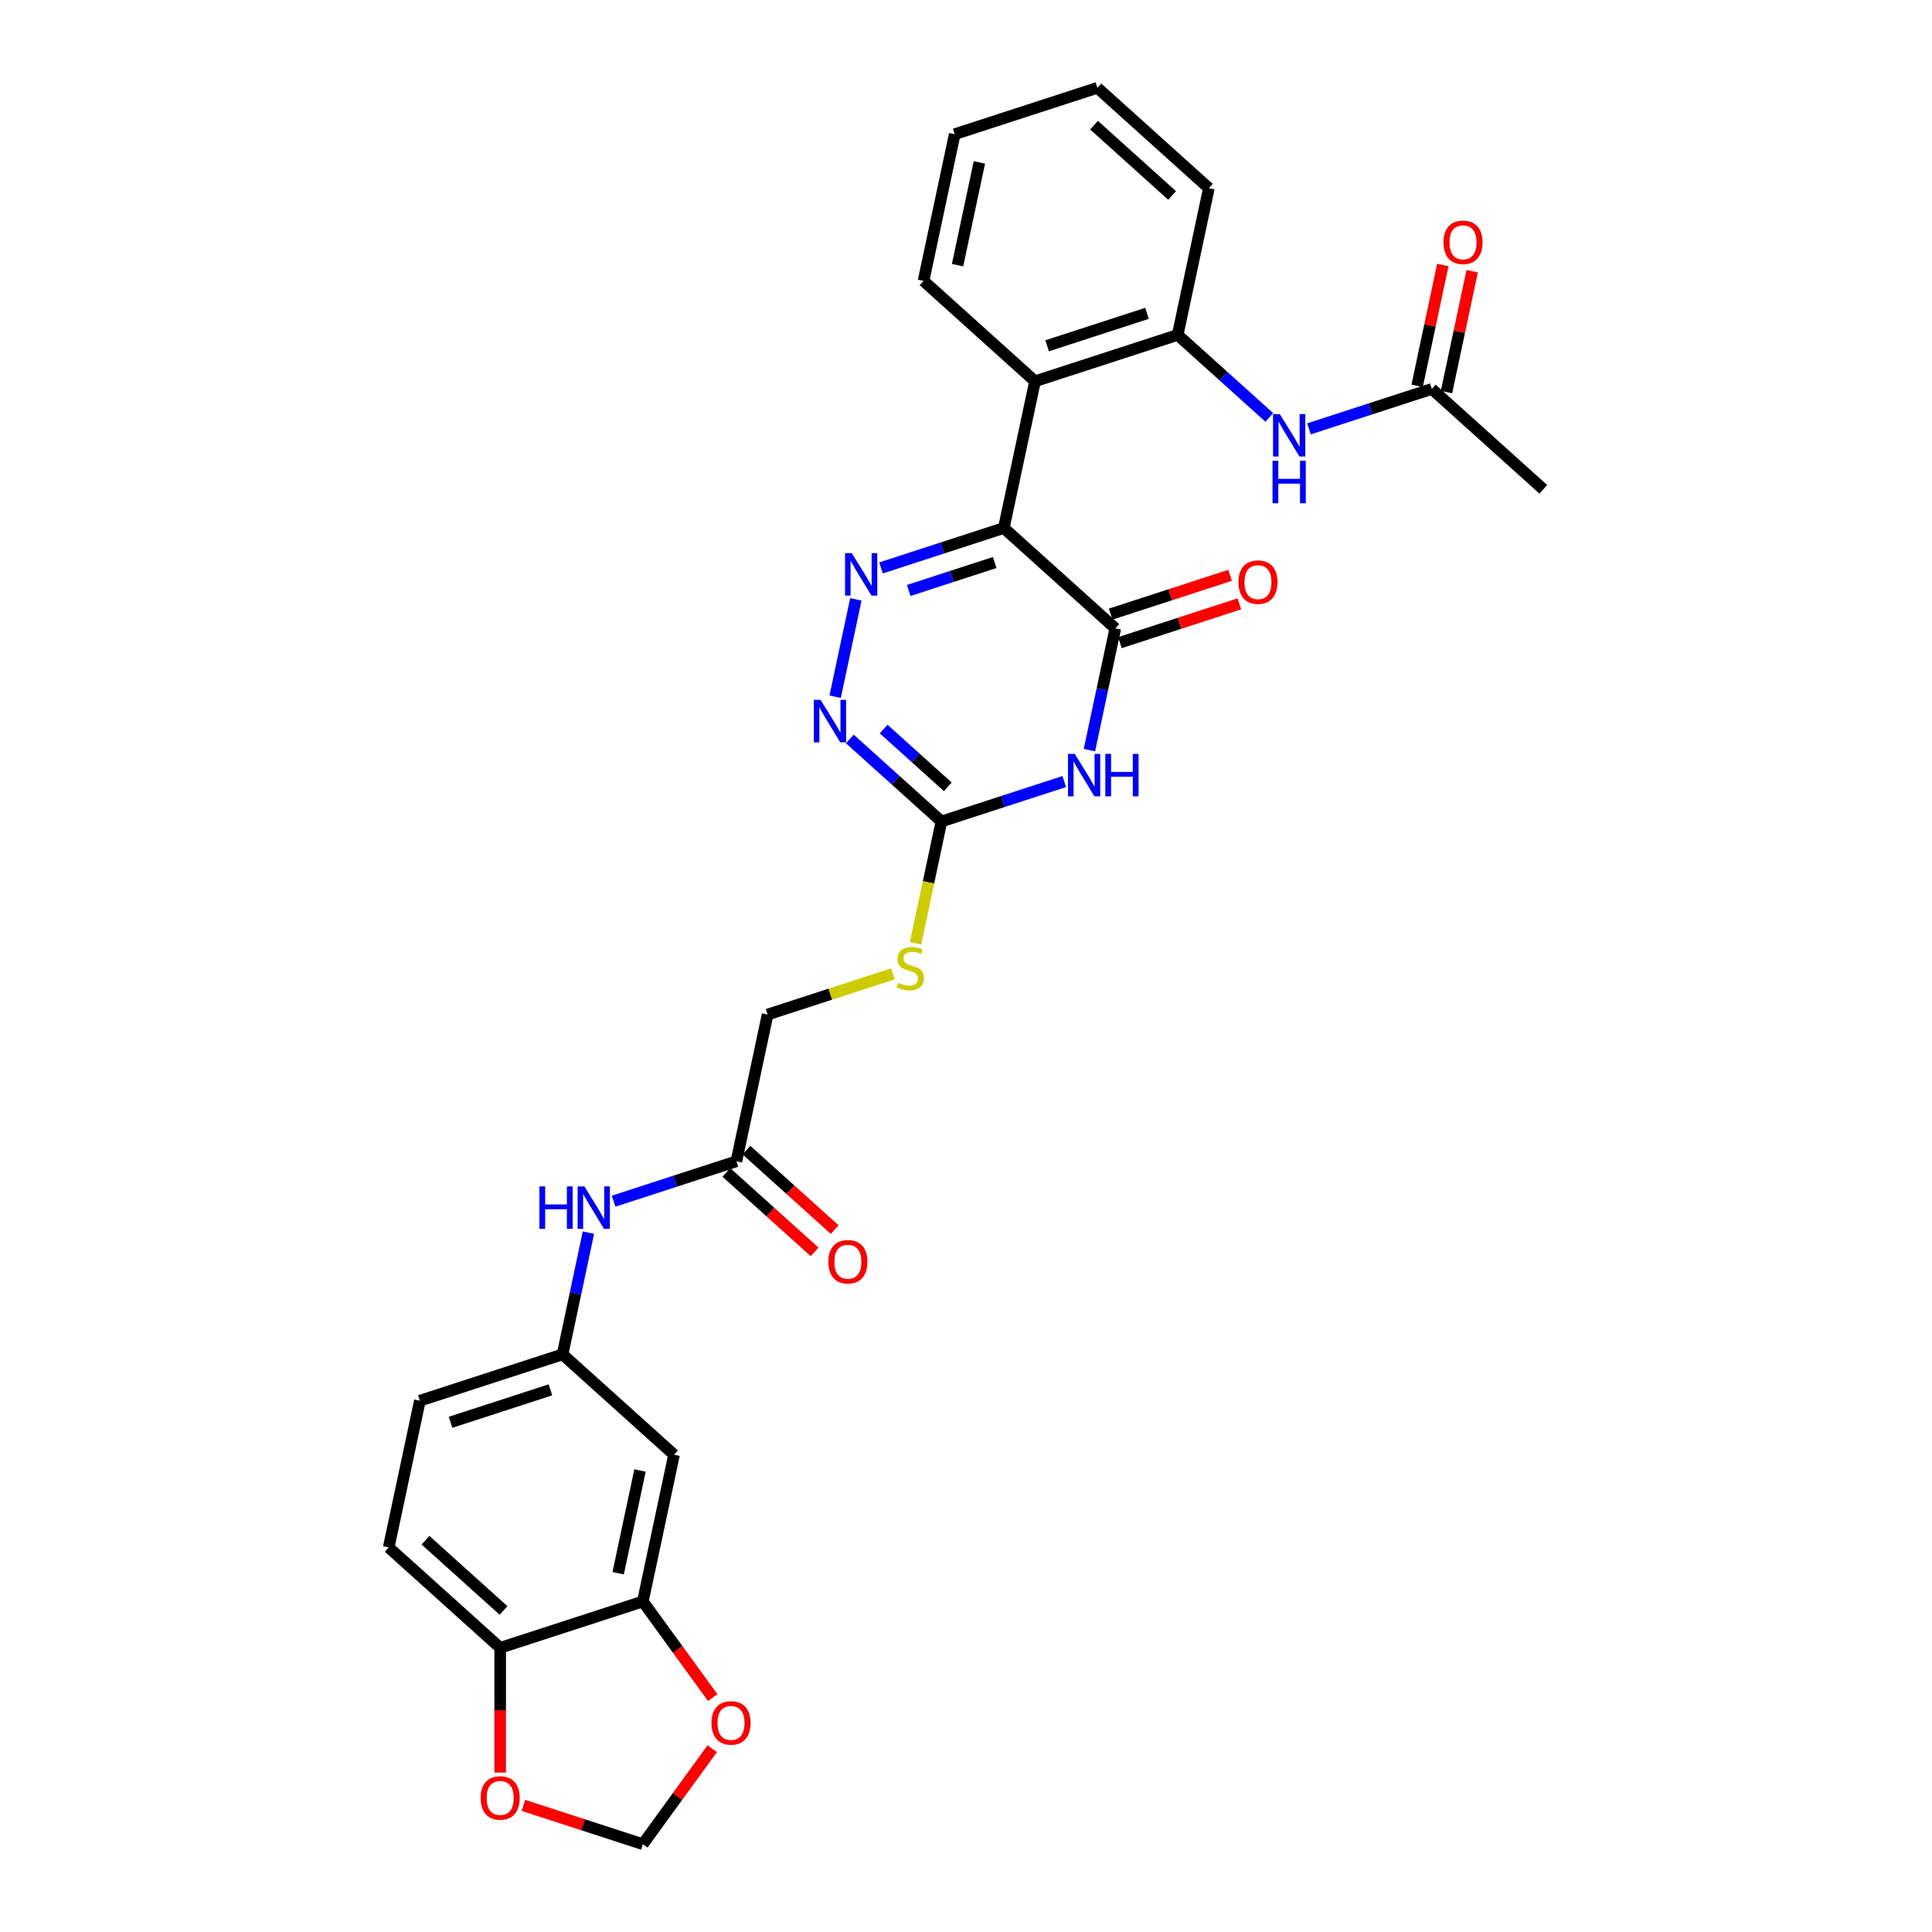 <?xml version='1.0' encoding='iso-8859-1'?>
<svg version='1.1' baseProfile='full'
              xmlns='http://www.w3.org/2000/svg'
                      xmlns:rdkit='http://www.rdkit.org/xml'
                      xmlns:xlink='http://www.w3.org/1999/xlink'
                  xml:space='preserve'
width='1000px' height='1000px' viewBox='0 0 1000 1000'>
<!-- END OF HEADER -->
<rect style='opacity:1.0;fill:#FFFFFF;stroke:none' width='1000' height='1000' x='0' y='0'> </rect>
<path class='bond-0' d='M 519.579,273.295 L 487.797,283.621' style='fill:none;fill-rule:evenodd;stroke:#000000;stroke-width:6px;stroke-linecap:butt;stroke-linejoin:miter;stroke-opacity:1' />
<path class='bond-0' d='M 487.797,283.621 L 456.015,293.948' style='fill:none;fill-rule:evenodd;stroke:#0000FF;stroke-width:6px;stroke-linecap:butt;stroke-linejoin:miter;stroke-opacity:1' />
<path class='bond-0' d='M 514.843,291.162 L 492.596,298.39' style='fill:none;fill-rule:evenodd;stroke:#000000;stroke-width:6px;stroke-linecap:butt;stroke-linejoin:miter;stroke-opacity:1' />
<path class='bond-0' d='M 492.596,298.39 L 470.349,305.619' style='fill:none;fill-rule:evenodd;stroke:#0000FF;stroke-width:6px;stroke-linecap:butt;stroke-linejoin:miter;stroke-opacity:1' />
<path class='bond-2' d='M 519.579,273.295 L 577.279,325.249' style='fill:none;fill-rule:evenodd;stroke:#000000;stroke-width:6px;stroke-linecap:butt;stroke-linejoin:miter;stroke-opacity:1' />
<path class='bond-5' d='M 519.579,273.295 L 535.722,197.348' style='fill:none;fill-rule:evenodd;stroke:#000000;stroke-width:6px;stroke-linecap:butt;stroke-linejoin:miter;stroke-opacity:1' />
<path class='bond-4' d='M 442.986,310.223 L 432.272,360.63' style='fill:none;fill-rule:evenodd;stroke:#0000FF;stroke-width:6px;stroke-linecap:butt;stroke-linejoin:miter;stroke-opacity:1' />
<path class='bond-1' d='M 563.886,388.26 L 570.582,356.754' style='fill:none;fill-rule:evenodd;stroke:#0000FF;stroke-width:6px;stroke-linecap:butt;stroke-linejoin:miter;stroke-opacity:1' />
<path class='bond-1' d='M 570.582,356.754 L 577.279,325.249' style='fill:none;fill-rule:evenodd;stroke:#000000;stroke-width:6px;stroke-linecap:butt;stroke-linejoin:miter;stroke-opacity:1' />
<path class='bond-3' d='M 550.856,404.536 L 519.074,414.862' style='fill:none;fill-rule:evenodd;stroke:#0000FF;stroke-width:6px;stroke-linecap:butt;stroke-linejoin:miter;stroke-opacity:1' />
<path class='bond-3' d='M 519.074,414.862 L 487.293,425.189' style='fill:none;fill-rule:evenodd;stroke:#000000;stroke-width:6px;stroke-linecap:butt;stroke-linejoin:miter;stroke-opacity:1' />
<path class='bond-16' d='M 579.678,332.633 L 610.583,322.591' style='fill:none;fill-rule:evenodd;stroke:#000000;stroke-width:6px;stroke-linecap:butt;stroke-linejoin:miter;stroke-opacity:1' />
<path class='bond-16' d='M 610.583,322.591 L 641.487,312.55' style='fill:none;fill-rule:evenodd;stroke:#FF0000;stroke-width:6px;stroke-linecap:butt;stroke-linejoin:miter;stroke-opacity:1' />
<path class='bond-16' d='M 574.88,317.864 L 605.784,307.823' style='fill:none;fill-rule:evenodd;stroke:#000000;stroke-width:6px;stroke-linecap:butt;stroke-linejoin:miter;stroke-opacity:1' />
<path class='bond-16' d='M 605.784,307.823 L 636.688,297.781' style='fill:none;fill-rule:evenodd;stroke:#FF0000;stroke-width:6px;stroke-linecap:butt;stroke-linejoin:miter;stroke-opacity:1' />
<path class='bond-15' d='M 487.293,425.189 L 480.593,456.71' style='fill:none;fill-rule:evenodd;stroke:#000000;stroke-width:6px;stroke-linecap:butt;stroke-linejoin:miter;stroke-opacity:1' />
<path class='bond-15' d='M 480.593,456.71 L 473.893,488.231' style='fill:none;fill-rule:evenodd;stroke:#CCCC00;stroke-width:6px;stroke-linecap:butt;stroke-linejoin:miter;stroke-opacity:1' />
<path class='bond-30' d='M 487.293,425.189 L 463.583,403.84' style='fill:none;fill-rule:evenodd;stroke:#000000;stroke-width:6px;stroke-linecap:butt;stroke-linejoin:miter;stroke-opacity:1' />
<path class='bond-30' d='M 463.583,403.84 L 439.872,382.491' style='fill:none;fill-rule:evenodd;stroke:#0000FF;stroke-width:6px;stroke-linecap:butt;stroke-linejoin:miter;stroke-opacity:1' />
<path class='bond-30' d='M 490.57,407.244 L 473.973,392.3' style='fill:none;fill-rule:evenodd;stroke:#000000;stroke-width:6px;stroke-linecap:butt;stroke-linejoin:miter;stroke-opacity:1' />
<path class='bond-30' d='M 473.973,392.3 L 457.376,377.356' style='fill:none;fill-rule:evenodd;stroke:#0000FF;stroke-width:6px;stroke-linecap:butt;stroke-linejoin:miter;stroke-opacity:1' />
<path class='bond-6' d='M 535.722,197.348 L 609.565,173.355' style='fill:none;fill-rule:evenodd;stroke:#000000;stroke-width:6px;stroke-linecap:butt;stroke-linejoin:miter;stroke-opacity:1' />
<path class='bond-6' d='M 542,178.98 L 593.69,162.185' style='fill:none;fill-rule:evenodd;stroke:#000000;stroke-width:6px;stroke-linecap:butt;stroke-linejoin:miter;stroke-opacity:1' />
<path class='bond-25' d='M 535.722,197.348 L 478.021,145.394' style='fill:none;fill-rule:evenodd;stroke:#000000;stroke-width:6px;stroke-linecap:butt;stroke-linejoin:miter;stroke-opacity:1' />
<path class='bond-7' d='M 609.565,173.355 L 633.275,194.704' style='fill:none;fill-rule:evenodd;stroke:#000000;stroke-width:6px;stroke-linecap:butt;stroke-linejoin:miter;stroke-opacity:1' />
<path class='bond-7' d='M 633.275,194.704 L 656.985,216.052' style='fill:none;fill-rule:evenodd;stroke:#0000FF;stroke-width:6px;stroke-linecap:butt;stroke-linejoin:miter;stroke-opacity:1' />
<path class='bond-26' d='M 609.565,173.355 L 625.708,97.408' style='fill:none;fill-rule:evenodd;stroke:#000000;stroke-width:6px;stroke-linecap:butt;stroke-linejoin:miter;stroke-opacity:1' />
<path class='bond-10' d='M 677.545,221.968 L 709.327,211.642' style='fill:none;fill-rule:evenodd;stroke:#0000FF;stroke-width:6px;stroke-linecap:butt;stroke-linejoin:miter;stroke-opacity:1' />
<path class='bond-10' d='M 709.327,211.642 L 741.109,201.315' style='fill:none;fill-rule:evenodd;stroke:#000000;stroke-width:6px;stroke-linecap:butt;stroke-linejoin:miter;stroke-opacity:1' />
<path class='bond-8' d='M 332.735,828.916 L 348.878,752.969' style='fill:none;fill-rule:evenodd;stroke:#000000;stroke-width:6px;stroke-linecap:butt;stroke-linejoin:miter;stroke-opacity:1' />
<path class='bond-8' d='M 319.967,814.295 L 331.267,761.132' style='fill:none;fill-rule:evenodd;stroke:#000000;stroke-width:6px;stroke-linecap:butt;stroke-linejoin:miter;stroke-opacity:1' />
<path class='bond-14' d='M 332.735,828.916 L 350.809,853.793' style='fill:none;fill-rule:evenodd;stroke:#000000;stroke-width:6px;stroke-linecap:butt;stroke-linejoin:miter;stroke-opacity:1' />
<path class='bond-14' d='M 350.809,853.793 L 368.884,878.671' style='fill:none;fill-rule:evenodd;stroke:#FF0000;stroke-width:6px;stroke-linecap:butt;stroke-linejoin:miter;stroke-opacity:1' />
<path class='bond-32' d='M 332.735,828.916 L 258.891,852.909' style='fill:none;fill-rule:evenodd;stroke:#000000;stroke-width:6px;stroke-linecap:butt;stroke-linejoin:miter;stroke-opacity:1' />
<path class='bond-9' d='M 348.878,752.969 L 291.177,701.015' style='fill:none;fill-rule:evenodd;stroke:#000000;stroke-width:6px;stroke-linecap:butt;stroke-linejoin:miter;stroke-opacity:1' />
<path class='bond-20' d='M 748.704,202.93 L 755.351,171.657' style='fill:none;fill-rule:evenodd;stroke:#000000;stroke-width:6px;stroke-linecap:butt;stroke-linejoin:miter;stroke-opacity:1' />
<path class='bond-20' d='M 755.351,171.657 L 761.998,140.384' style='fill:none;fill-rule:evenodd;stroke:#FF0000;stroke-width:6px;stroke-linecap:butt;stroke-linejoin:miter;stroke-opacity:1' />
<path class='bond-20' d='M 733.514,199.701 L 740.161,168.428' style='fill:none;fill-rule:evenodd;stroke:#000000;stroke-width:6px;stroke-linecap:butt;stroke-linejoin:miter;stroke-opacity:1' />
<path class='bond-20' d='M 740.161,168.428 L 746.809,137.156' style='fill:none;fill-rule:evenodd;stroke:#FF0000;stroke-width:6px;stroke-linecap:butt;stroke-linejoin:miter;stroke-opacity:1' />
<path class='bond-27' d='M 741.109,201.315 L 798.809,253.269' style='fill:none;fill-rule:evenodd;stroke:#000000;stroke-width:6px;stroke-linecap:butt;stroke-linejoin:miter;stroke-opacity:1' />
<path class='bond-11' d='M 381.163,601.075 L 397.306,525.128' style='fill:none;fill-rule:evenodd;stroke:#000000;stroke-width:6px;stroke-linecap:butt;stroke-linejoin:miter;stroke-opacity:1' />
<path class='bond-13' d='M 381.163,601.075 L 349.382,611.402' style='fill:none;fill-rule:evenodd;stroke:#000000;stroke-width:6px;stroke-linecap:butt;stroke-linejoin:miter;stroke-opacity:1' />
<path class='bond-13' d='M 349.382,611.402 L 317.6,621.728' style='fill:none;fill-rule:evenodd;stroke:#0000FF;stroke-width:6px;stroke-linecap:butt;stroke-linejoin:miter;stroke-opacity:1' />
<path class='bond-21' d='M 375.968,606.845 L 398.801,627.404' style='fill:none;fill-rule:evenodd;stroke:#000000;stroke-width:6px;stroke-linecap:butt;stroke-linejoin:miter;stroke-opacity:1' />
<path class='bond-21' d='M 398.801,627.404 L 421.634,647.963' style='fill:none;fill-rule:evenodd;stroke:#FF0000;stroke-width:6px;stroke-linecap:butt;stroke-linejoin:miter;stroke-opacity:1' />
<path class='bond-21' d='M 386.359,595.305 L 409.192,615.864' style='fill:none;fill-rule:evenodd;stroke:#000000;stroke-width:6px;stroke-linecap:butt;stroke-linejoin:miter;stroke-opacity:1' />
<path class='bond-21' d='M 409.192,615.864 L 432.024,636.423' style='fill:none;fill-rule:evenodd;stroke:#FF0000;stroke-width:6px;stroke-linecap:butt;stroke-linejoin:miter;stroke-opacity:1' />
<path class='bond-12' d='M 258.891,852.909 L 201.191,800.955' style='fill:none;fill-rule:evenodd;stroke:#000000;stroke-width:6px;stroke-linecap:butt;stroke-linejoin:miter;stroke-opacity:1' />
<path class='bond-12' d='M 260.627,833.576 L 220.237,797.208' style='fill:none;fill-rule:evenodd;stroke:#000000;stroke-width:6px;stroke-linecap:butt;stroke-linejoin:miter;stroke-opacity:1' />
<path class='bond-17' d='M 258.891,852.909 L 258.891,885.201' style='fill:none;fill-rule:evenodd;stroke:#000000;stroke-width:6px;stroke-linecap:butt;stroke-linejoin:miter;stroke-opacity:1' />
<path class='bond-17' d='M 258.891,885.201 L 258.891,917.493' style='fill:none;fill-rule:evenodd;stroke:#FF0000;stroke-width:6px;stroke-linecap:butt;stroke-linejoin:miter;stroke-opacity:1' />
<path class='bond-18' d='M 304.571,638.004 L 297.874,669.51' style='fill:none;fill-rule:evenodd;stroke:#0000FF;stroke-width:6px;stroke-linecap:butt;stroke-linejoin:miter;stroke-opacity:1' />
<path class='bond-18' d='M 297.874,669.51 L 291.177,701.015' style='fill:none;fill-rule:evenodd;stroke:#000000;stroke-width:6px;stroke-linecap:butt;stroke-linejoin:miter;stroke-opacity:1' />
<path class='bond-19' d='M 368.636,905.132 L 350.685,929.839' style='fill:none;fill-rule:evenodd;stroke:#FF0000;stroke-width:6px;stroke-linecap:butt;stroke-linejoin:miter;stroke-opacity:1' />
<path class='bond-19' d='M 350.685,929.839 L 332.735,954.545' style='fill:none;fill-rule:evenodd;stroke:#000000;stroke-width:6px;stroke-linecap:butt;stroke-linejoin:miter;stroke-opacity:1' />
<path class='bond-23' d='M 462.159,504.057 L 429.733,514.593' style='fill:none;fill-rule:evenodd;stroke:#CCCC00;stroke-width:6px;stroke-linecap:butt;stroke-linejoin:miter;stroke-opacity:1' />
<path class='bond-23' d='M 429.733,514.593 L 397.306,525.128' style='fill:none;fill-rule:evenodd;stroke:#000000;stroke-width:6px;stroke-linecap:butt;stroke-linejoin:miter;stroke-opacity:1' />
<path class='bond-33' d='M 270.926,934.463 L 301.83,944.504' style='fill:none;fill-rule:evenodd;stroke:#FF0000;stroke-width:6px;stroke-linecap:butt;stroke-linejoin:miter;stroke-opacity:1' />
<path class='bond-33' d='M 301.83,944.504 L 332.735,954.545' style='fill:none;fill-rule:evenodd;stroke:#000000;stroke-width:6px;stroke-linecap:butt;stroke-linejoin:miter;stroke-opacity:1' />
<path class='bond-24' d='M 291.177,701.015 L 217.334,725.008' style='fill:none;fill-rule:evenodd;stroke:#000000;stroke-width:6px;stroke-linecap:butt;stroke-linejoin:miter;stroke-opacity:1' />
<path class='bond-24' d='M 284.899,719.383 L 233.209,736.178' style='fill:none;fill-rule:evenodd;stroke:#000000;stroke-width:6px;stroke-linecap:butt;stroke-linejoin:miter;stroke-opacity:1' />
<path class='bond-22' d='M 201.191,800.955 L 217.334,725.008' style='fill:none;fill-rule:evenodd;stroke:#000000;stroke-width:6px;stroke-linecap:butt;stroke-linejoin:miter;stroke-opacity:1' />
<path class='bond-28' d='M 478.021,145.394 L 494.164,69.448' style='fill:none;fill-rule:evenodd;stroke:#000000;stroke-width:6px;stroke-linecap:butt;stroke-linejoin:miter;stroke-opacity:1' />
<path class='bond-28' d='M 495.632,137.231 L 506.932,84.068' style='fill:none;fill-rule:evenodd;stroke:#000000;stroke-width:6px;stroke-linecap:butt;stroke-linejoin:miter;stroke-opacity:1' />
<path class='bond-31' d='M 625.708,97.408 L 568.008,45.455' style='fill:none;fill-rule:evenodd;stroke:#000000;stroke-width:6px;stroke-linecap:butt;stroke-linejoin:miter;stroke-opacity:1' />
<path class='bond-31' d='M 606.662,101.155 L 566.272,64.788' style='fill:none;fill-rule:evenodd;stroke:#000000;stroke-width:6px;stroke-linecap:butt;stroke-linejoin:miter;stroke-opacity:1' />
<path class='bond-29' d='M 494.164,69.448 L 568.008,45.455' style='fill:none;fill-rule:evenodd;stroke:#000000;stroke-width:6px;stroke-linecap:butt;stroke-linejoin:miter;stroke-opacity:1' />
<path  class='atom-1' d='M 440.875 286.294
L 448.08 297.94
Q 448.795 299.089, 449.944 301.17
Q 451.093 303.251, 451.155 303.375
L 451.155 286.294
L 454.074 286.294
L 454.074 308.282
L 451.062 308.282
L 443.328 295.549
Q 442.428 294.058, 441.465 292.35
Q 440.533 290.642, 440.254 290.114
L 440.254 308.282
L 437.397 308.282
L 437.397 286.294
L 440.875 286.294
' fill='#0000FF'/>
<path  class='atom-2' d='M 556.276 390.201
L 563.481 401.848
Q 564.195 402.997, 565.344 405.078
Q 566.494 407.158, 566.556 407.283
L 566.556 390.201
L 569.475 390.201
L 569.475 412.19
L 566.463 412.19
L 558.729 399.456
Q 557.829 397.965, 556.866 396.257
Q 555.934 394.549, 555.655 394.021
L 555.655 412.19
L 552.797 412.19
L 552.797 390.201
L 556.276 390.201
' fill='#0000FF'/>
<path  class='atom-2' d='M 572.115 390.201
L 575.096 390.201
L 575.096 399.549
L 586.339 399.549
L 586.339 390.201
L 589.321 390.201
L 589.321 412.19
L 586.339 412.19
L 586.339 402.034
L 575.096 402.034
L 575.096 412.19
L 572.115 412.19
L 572.115 390.201
' fill='#0000FF'/>
<path  class='atom-5' d='M 424.732 362.241
L 431.937 373.887
Q 432.652 375.036, 433.801 377.117
Q 434.95 379.198, 435.012 379.322
L 435.012 362.241
L 437.931 362.241
L 437.931 384.229
L 434.919 384.229
L 427.186 371.496
Q 426.285 370.005, 425.322 368.297
Q 424.39 366.589, 424.111 366.061
L 424.111 384.229
L 421.254 384.229
L 421.254 362.241
L 424.732 362.241
' fill='#0000FF'/>
<path  class='atom-8' d='M 662.405 214.314
L 669.61 225.961
Q 670.325 227.11, 671.474 229.191
Q 672.623 231.272, 672.685 231.396
L 672.685 214.314
L 675.604 214.314
L 675.604 236.303
L 672.592 236.303
L 664.859 223.569
Q 663.958 222.079, 662.995 220.37
Q 662.063 218.662, 661.784 218.134
L 661.784 236.303
L 658.927 236.303
L 658.927 214.314
L 662.405 214.314
' fill='#0000FF'/>
<path  class='atom-8' d='M 658.663 238.502
L 661.644 238.502
L 661.644 247.85
L 672.887 247.85
L 672.887 238.502
L 675.868 238.502
L 675.868 260.49
L 672.887 260.49
L 672.887 250.335
L 661.644 250.335
L 661.644 260.49
L 658.663 260.49
L 658.663 238.502
' fill='#0000FF'/>
<path  class='atom-14' d='M 279.198 614.074
L 282.179 614.074
L 282.179 623.422
L 293.422 623.422
L 293.422 614.074
L 296.403 614.074
L 296.403 636.063
L 293.422 636.063
L 293.422 625.907
L 282.179 625.907
L 282.179 636.063
L 279.198 636.063
L 279.198 614.074
' fill='#0000FF'/>
<path  class='atom-14' d='M 302.46 614.074
L 309.665 625.721
Q 310.379 626.87, 311.528 628.951
Q 312.678 631.031, 312.74 631.156
L 312.74 614.074
L 315.659 614.074
L 315.659 636.063
L 312.646 636.063
L 304.913 623.329
Q 304.013 621.838, 303.05 620.13
Q 302.118 618.422, 301.839 617.894
L 301.839 636.063
L 298.981 636.063
L 298.981 614.074
L 302.46 614.074
' fill='#0000FF'/>
<path  class='atom-15' d='M 368.279 891.793
Q 368.279 886.513, 370.887 883.562
Q 373.496 880.612, 378.372 880.612
Q 383.248 880.612, 385.857 883.562
Q 388.466 886.513, 388.466 891.793
Q 388.466 897.135, 385.826 900.178
Q 383.186 903.191, 378.372 903.191
Q 373.527 903.191, 370.887 900.178
Q 368.279 897.166, 368.279 891.793
M 378.372 900.706
Q 381.726 900.706, 383.528 898.47
Q 385.36 896.203, 385.36 891.793
Q 385.36 887.476, 383.528 885.302
Q 381.726 883.097, 378.372 883.097
Q 375.018 883.097, 373.186 885.271
Q 371.384 887.445, 371.384 891.793
Q 371.384 896.234, 373.186 898.47
Q 375.018 900.706, 378.372 900.706
' fill='#FF0000'/>
<path  class='atom-16' d='M 464.938 508.682
Q 465.187 508.775, 466.212 509.21
Q 467.237 509.645, 468.355 509.925
Q 469.504 510.173, 470.622 510.173
Q 472.703 510.173, 473.914 509.179
Q 475.125 508.154, 475.125 506.384
Q 475.125 505.173, 474.504 504.427
Q 473.914 503.682, 472.982 503.278
Q 472.05 502.875, 470.498 502.409
Q 468.541 501.819, 467.361 501.26
Q 466.212 500.701, 465.373 499.52
Q 464.566 498.34, 464.566 496.352
Q 464.566 493.588, 466.429 491.88
Q 468.324 490.172, 472.05 490.172
Q 474.597 490.172, 477.486 491.383
L 476.771 493.775
Q 474.131 492.688, 472.144 492.688
Q 470.001 492.688, 468.821 493.588
Q 467.64 494.458, 467.671 495.98
Q 467.671 497.16, 468.261 497.874
Q 468.883 498.589, 469.752 498.992
Q 470.653 499.396, 472.144 499.862
Q 474.131 500.483, 475.312 501.104
Q 476.492 501.725, 477.33 502.999
Q 478.2 504.241, 478.2 506.384
Q 478.2 509.428, 476.15 511.074
Q 474.131 512.689, 470.746 512.689
Q 468.789 512.689, 467.299 512.254
Q 465.839 511.85, 464.1 511.136
L 464.938 508.682
' fill='#CCCC00'/>
<path  class='atom-17' d='M 641.029 301.318
Q 641.029 296.038, 643.638 293.087
Q 646.246 290.137, 651.122 290.137
Q 655.999 290.137, 658.607 293.087
Q 661.216 296.038, 661.216 301.318
Q 661.216 306.659, 658.576 309.703
Q 655.936 312.716, 651.122 312.716
Q 646.278 312.716, 643.638 309.703
Q 641.029 306.69, 641.029 301.318
M 651.122 310.231
Q 654.477 310.231, 656.278 307.995
Q 658.11 305.728, 658.11 301.318
Q 658.11 297.001, 656.278 294.827
Q 654.477 292.621, 651.122 292.621
Q 647.768 292.621, 645.936 294.795
Q 644.135 296.969, 644.135 301.318
Q 644.135 305.759, 645.936 307.995
Q 647.768 310.231, 651.122 310.231
' fill='#FF0000'/>
<path  class='atom-18' d='M 248.798 930.614
Q 248.798 925.335, 251.406 922.384
Q 254.015 919.434, 258.891 919.434
Q 263.767 919.434, 266.376 922.384
Q 268.985 925.335, 268.985 930.614
Q 268.985 935.956, 266.345 939
Q 263.705 942.012, 258.891 942.012
Q 254.046 942.012, 251.406 939
Q 248.798 935.987, 248.798 930.614
M 258.891 939.528
Q 262.245 939.528, 264.047 937.292
Q 265.879 935.025, 265.879 930.614
Q 265.879 926.297, 264.047 924.123
Q 262.245 921.918, 258.891 921.918
Q 255.537 921.918, 253.705 924.092
Q 251.903 926.266, 251.903 930.614
Q 251.903 935.056, 253.705 937.292
Q 255.537 939.528, 258.891 939.528
' fill='#FF0000'/>
<path  class='atom-21' d='M 747.158 125.431
Q 747.158 120.151, 749.767 117.201
Q 752.376 114.25, 757.252 114.25
Q 762.128 114.25, 764.737 117.201
Q 767.345 120.151, 767.345 125.431
Q 767.345 130.773, 764.706 133.816
Q 762.066 136.829, 757.252 136.829
Q 752.407 136.829, 749.767 133.816
Q 747.158 130.804, 747.158 125.431
M 757.252 134.344
Q 760.606 134.344, 762.407 132.108
Q 764.24 129.841, 764.24 125.431
Q 764.24 121.114, 762.407 118.94
Q 760.606 116.735, 757.252 116.735
Q 753.898 116.735, 752.065 118.909
Q 750.264 121.083, 750.264 125.431
Q 750.264 129.872, 752.065 132.108
Q 753.898 134.344, 757.252 134.344
' fill='#FF0000'/>
<path  class='atom-22' d='M 428.77 653.091
Q 428.77 647.811, 431.379 644.861
Q 433.988 641.91, 438.864 641.91
Q 443.74 641.91, 446.349 644.861
Q 448.957 647.811, 448.957 653.091
Q 448.957 658.433, 446.318 661.477
Q 443.678 664.489, 438.864 664.489
Q 434.019 664.489, 431.379 661.477
Q 428.77 658.464, 428.77 653.091
M 438.864 662.004
Q 442.218 662.004, 444.019 659.768
Q 445.852 657.501, 445.852 653.091
Q 445.852 648.774, 444.019 646.6
Q 442.218 644.395, 438.864 644.395
Q 435.51 644.395, 433.677 646.569
Q 431.876 648.743, 431.876 653.091
Q 431.876 657.532, 433.677 659.768
Q 435.51 662.004, 438.864 662.004
' fill='#FF0000'/>
</svg>
